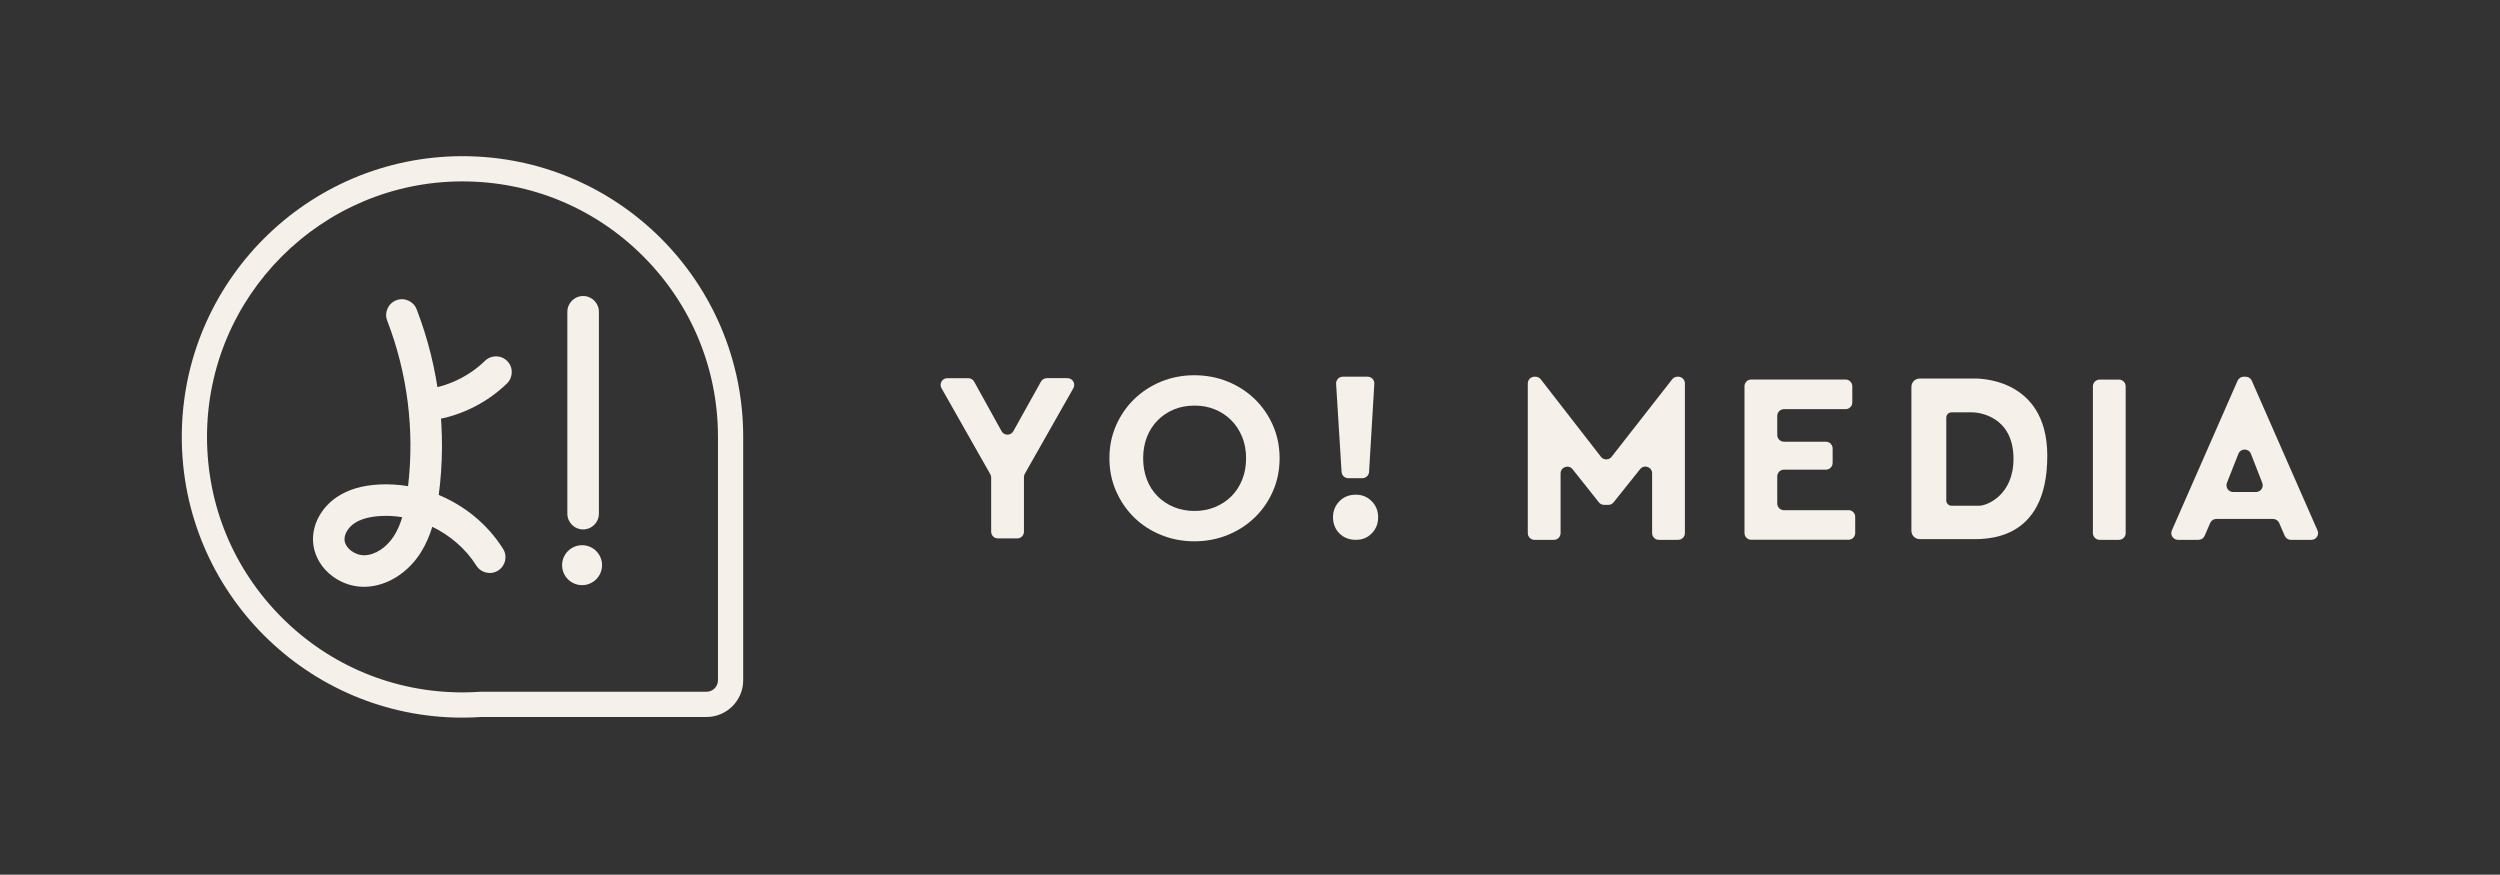 <svg width="1412" height="494" viewBox="0 0 1412 494" fill="none" xmlns="http://www.w3.org/2000/svg">
<rect x="0" y="0" width="1412" height="494" fill="#333333" stroke="none"/>
<path d="M261.24 102.46C299.78 102.46 336.01 117.47 363.25 144.73C390.5 171.99 405.51 208.23 405.51 246.77V384.2C405.51 387.79 402.59 390.71 398.99 390.71H271.2L270.71 390.74C267.59 390.95 264.4 391.06 261.22 391.06C222.67 391.06 186.43 376.05 159.18 348.8C131.93 321.55 116.92 285.31 116.92 246.76C116.92 167.19 181.66 102.45 261.24 102.45M261.24 88.21C173.72 88.21 102.67 159.29 102.67 246.77C102.67 334.25 173.65 405.32 261.23 405.32C264.75 405.32 268.24 405.2 271.69 404.96H398.99C410.45 404.96 419.76 395.66 419.76 384.2V246.77C419.76 159.21 348.79 88.21 261.24 88.21Z" fill="#F5F0E9"/>
<path d="M205.63 331.44C190.48 331.44 177.33 319.67 176.79 305.47C176.43 296.01 181.61 286.52 190.32 280.7C196.68 276.45 204.48 274.14 214.18 273.64C219.65 273.36 225.12 273.69 230.47 274.58C234.2 243.02 230.15 210.78 218.7 181.11C216.93 176.52 219.21 171.36 223.8 169.59C228.39 167.82 233.54 170.1 235.32 174.69C248.16 207.96 252.47 244.2 247.8 279.55C262.58 285.69 275.52 296.26 284.13 309.98C286.75 314.15 285.49 319.64 281.32 322.26C277.16 324.88 271.66 323.62 269.04 319.45C263.12 310.02 254.28 302.43 244.16 297.53C242.65 302.47 240.59 307.42 237.65 312.09C230.29 323.77 218.24 331.18 206.2 331.42C206.01 331.42 205.81 331.42 205.62 331.42L205.63 331.44ZM217.91 291.37C216.97 291.37 216.04 291.39 215.1 291.44C208.78 291.77 203.78 293.14 200.21 295.52C196.72 297.85 194.46 301.58 194.58 304.79C194.76 309.36 200.28 313.73 205.85 313.62C211.87 313.5 218.44 309.18 222.57 302.61C224.6 299.39 226.07 295.81 227.18 292.12C224.11 291.62 221.01 291.35 217.91 291.35V291.37Z" fill="#F5F0E9"/>
<path d="M240.34 237.76C235.85 237.76 231.99 234.37 231.49 229.81C230.96 224.92 234.5 220.53 239.39 220C252.33 218.61 264.6 212.84 273.94 203.78C277.47 200.35 283.11 200.44 286.54 203.97C289.97 207.5 289.88 213.14 286.35 216.57C274.17 228.39 258.18 235.91 241.3 237.72C240.98 237.75 240.65 237.77 240.34 237.77V237.76Z" fill="#F5F0E9"/>
<path d="M329.35 299.02C324.43 299.02 320.44 295.03 320.44 290.11V176.1C320.44 171.18 324.43 167.19 329.35 167.19C334.27 167.19 338.26 171.18 338.26 176.1V290.11C338.26 295.03 334.27 299.02 329.35 299.02Z" fill="#F5F0E9"/>
<path d="M328.76 330.49C334.99 330.49 340.04 325.44 340.04 319.21C340.04 312.98 334.99 307.93 328.76 307.93C322.531 307.93 317.48 312.98 317.48 319.21C317.48 325.44 322.531 330.49 328.76 330.49Z" fill="#F5F0E9"/>
<path d="M602.94 213.58H591.26C589.88 213.58 588.61 214.33 587.94 215.53L572.33 243.54C570.88 246.14 567.14 246.14 565.69 243.54L550.2 215.55C549.53 214.34 548.26 213.59 546.88 213.59H535.06C532.15 213.59 530.32 216.73 531.76 219.26L559.32 267.85C559.64 268.42 559.81 269.07 559.81 269.72V300.3C559.81 302.4 561.51 304.1 563.61 304.1H574.53C576.63 304.1 578.33 302.4 578.33 300.3V269.45C578.33 268.79 578.5 268.15 578.82 267.58L606.23 219.27C607.67 216.74 605.84 213.6 602.93 213.6L602.94 213.58Z" fill="#F5F0E9"/>
<path d="M708.66 225.37C704.32 221.17 699.22 217.88 693.37 215.5C687.52 213.13 681.26 211.94 674.59 211.94C667.92 211.94 661.68 213.13 655.87 215.5C650.06 217.88 644.99 221.17 640.65 225.37C636.31 229.58 632.88 234.54 630.37 240.25C627.85 245.96 626.6 252.16 626.6 258.83C626.6 265.5 627.86 271.7 630.37 277.41C632.89 283.12 636.29 288.08 640.59 292.29C644.89 296.5 649.96 299.79 655.81 302.16C661.66 304.54 667.92 305.73 674.6 305.73C681.28 305.73 687.53 304.54 693.38 302.16C699.23 299.78 704.33 296.49 708.67 292.29C713.01 288.09 716.44 283.13 718.95 277.41C721.46 271.7 722.72 265.5 722.72 258.83C722.72 252.16 721.46 245.96 718.95 240.25C716.43 234.54 713.01 229.58 708.67 225.37H708.66ZM701.6 270.9C700.14 274.56 698.1 277.69 695.5 280.29C692.89 282.9 689.81 284.93 686.24 286.39C682.67 287.85 678.84 288.59 674.72 288.59C670.6 288.59 666.51 287.86 663 286.39C659.48 284.93 656.42 282.89 653.81 280.29C651.21 277.68 649.19 274.56 647.78 270.9C646.36 267.24 645.66 263.22 645.66 258.83C645.66 254.44 646.37 250.45 647.78 246.83C649.19 243.22 651.21 240.09 653.81 237.44C656.42 234.79 659.48 232.73 663 231.27C666.52 229.81 670.43 229.08 674.72 229.08C679.01 229.08 682.67 229.81 686.24 231.27C689.81 232.73 692.89 234.79 695.5 237.44C698.1 240.09 700.14 243.22 701.6 246.83C703.06 250.44 703.79 254.44 703.79 258.83C703.79 263.22 703.06 267.24 701.6 270.9Z" fill="#F5F0E9"/>
<path d="M765.77 279.4C762.02 279.4 758.93 280.63 756.51 283.1C754.09 285.57 752.88 288.59 752.88 292.15C752.88 295.71 754.09 298.85 756.51 301.27C758.93 303.69 762.02 304.9 765.77 304.9C769.52 304.9 772.33 303.69 774.75 301.27C777.17 298.85 778.38 295.81 778.38 292.15C778.38 288.49 777.17 285.57 774.75 283.1C772.33 280.63 769.34 279.4 765.77 279.4Z" fill="#F5F0E9"/>
<path d="M761.52 270.08H769.46C771.47 270.08 773.13 268.52 773.25 266.51L776.22 216.78C776.35 214.6 774.62 212.76 772.43 212.76H758.42C756.23 212.76 754.5 214.61 754.63 216.79L757.72 266.52C757.84 268.52 759.5 270.08 761.51 270.08H761.52Z" fill="#F5F0E9"/>
<path d="M1044.02 288.17H1007.6C1005.5 288.17 1003.8 286.47 1003.8 284.37V269.06C1003.8 266.96 1005.5 265.26 1007.6 265.26H1031.27C1033.37 265.26 1035.07 263.56 1035.07 261.46V253.28C1035.07 251.18 1033.37 249.48 1031.27 249.48H1007.6C1005.5 249.48 1003.8 247.78 1003.8 245.68V234.89C1003.8 232.79 1005.5 231.09 1007.6 231.09H1042.38C1044.48 231.09 1046.18 229.39 1046.18 227.29V218.15C1046.18 216.05 1044.48 214.35 1042.38 214.35H989.09C986.99 214.35 985.29 216.05 985.29 218.15V301.06C985.29 303.16 986.99 304.86 989.09 304.86H1044.02C1046.12 304.86 1047.82 303.16 1047.82 301.06V291.92C1047.82 289.82 1046.12 288.12 1044.02 288.12V288.17Z" fill="#F5F0E9"/>
<path d="M947.84 212.76H947.45C946.28 212.76 945.18 213.3 944.46 214.22L910.21 258.02C908.69 259.97 905.74 259.96 904.22 258.01L870.22 214.23C869.5 213.3 868.39 212.76 867.22 212.76H866.7C864.6 212.76 862.9 214.46 862.9 216.56V301.11C862.9 303.21 864.6 304.91 866.7 304.91H877.62C879.72 304.91 881.42 303.21 881.42 301.11V267.38C881.42 263.79 885.95 262.21 888.19 265.02L903.05 283.72C903.77 284.63 904.86 285.15 906.02 285.15H908.39C909.54 285.15 910.63 284.63 911.35 283.72L926.35 264.95C928.59 262.15 933.11 263.73 933.11 267.32V301.1C933.11 303.2 934.81 304.9 936.91 304.9H947.83C949.93 304.9 951.63 303.2 951.63 301.1V216.55C951.63 214.45 949.93 212.75 947.83 212.75L947.84 212.76Z" fill="#F5F0E9"/>
<path d="M1271.82 215.03C1271.21 213.65 1269.85 212.76 1268.34 212.76H1267.26C1265.75 212.76 1264.39 213.65 1263.78 215.03L1226.66 299.58C1225.56 302.09 1227.4 304.9 1230.14 304.9H1241.71C1243.23 304.9 1244.6 304 1245.2 302.6L1248.3 295.4C1248.9 294.01 1250.27 293.1 1251.79 293.1H1283.81C1285.33 293.1 1286.7 294 1287.3 295.4L1290.4 302.6C1291 303.99 1292.37 304.9 1293.89 304.9H1305.46C1308.2 304.9 1310.04 302.09 1308.93 299.58L1271.81 215.03H1271.82ZM1274.18 277.89H1261.31C1258.63 277.89 1256.8 275.19 1257.78 272.7L1264.25 256.31C1265.52 253.1 1270.06 253.11 1271.32 256.32L1277.72 272.71C1278.69 275.2 1276.86 277.88 1274.18 277.88V277.89Z" fill="#F5F0E9"/>
<path d="M1196.78 214.4H1185.87C1183.77 214.4 1182.07 216.101 1182.07 218.2V301.1C1182.07 303.199 1183.77 304.9 1185.87 304.9H1196.78C1198.88 304.9 1200.58 303.199 1200.58 301.1V218.2C1200.58 216.101 1198.88 214.4 1196.78 214.4Z" fill="#F5F0E9"/>
<path d="M1114.77 213.8H1084.28C1081.67 213.8 1079.56 215.9 1079.56 218.51V299.79C1079.56 302.4 1081.68 304.5 1084.28 304.5H1112.15C1120.26 304.5 1156.31 306.89 1156.31 257.47C1156.31 211.88 1114.76 213.8 1114.76 213.8H1114.77ZM1117.94 285.64H1102.24C1100.59 285.64 1099.26 284.31 1099.26 282.65V235.86C1099.26 234.22 1100.59 232.89 1102.24 232.89H1114.06C1117.17 232.89 1137.22 234.8 1137.22 259.14C1137.22 279.91 1121.94 285.64 1117.94 285.64Z" fill="#F5F0E9"/>
</svg>
